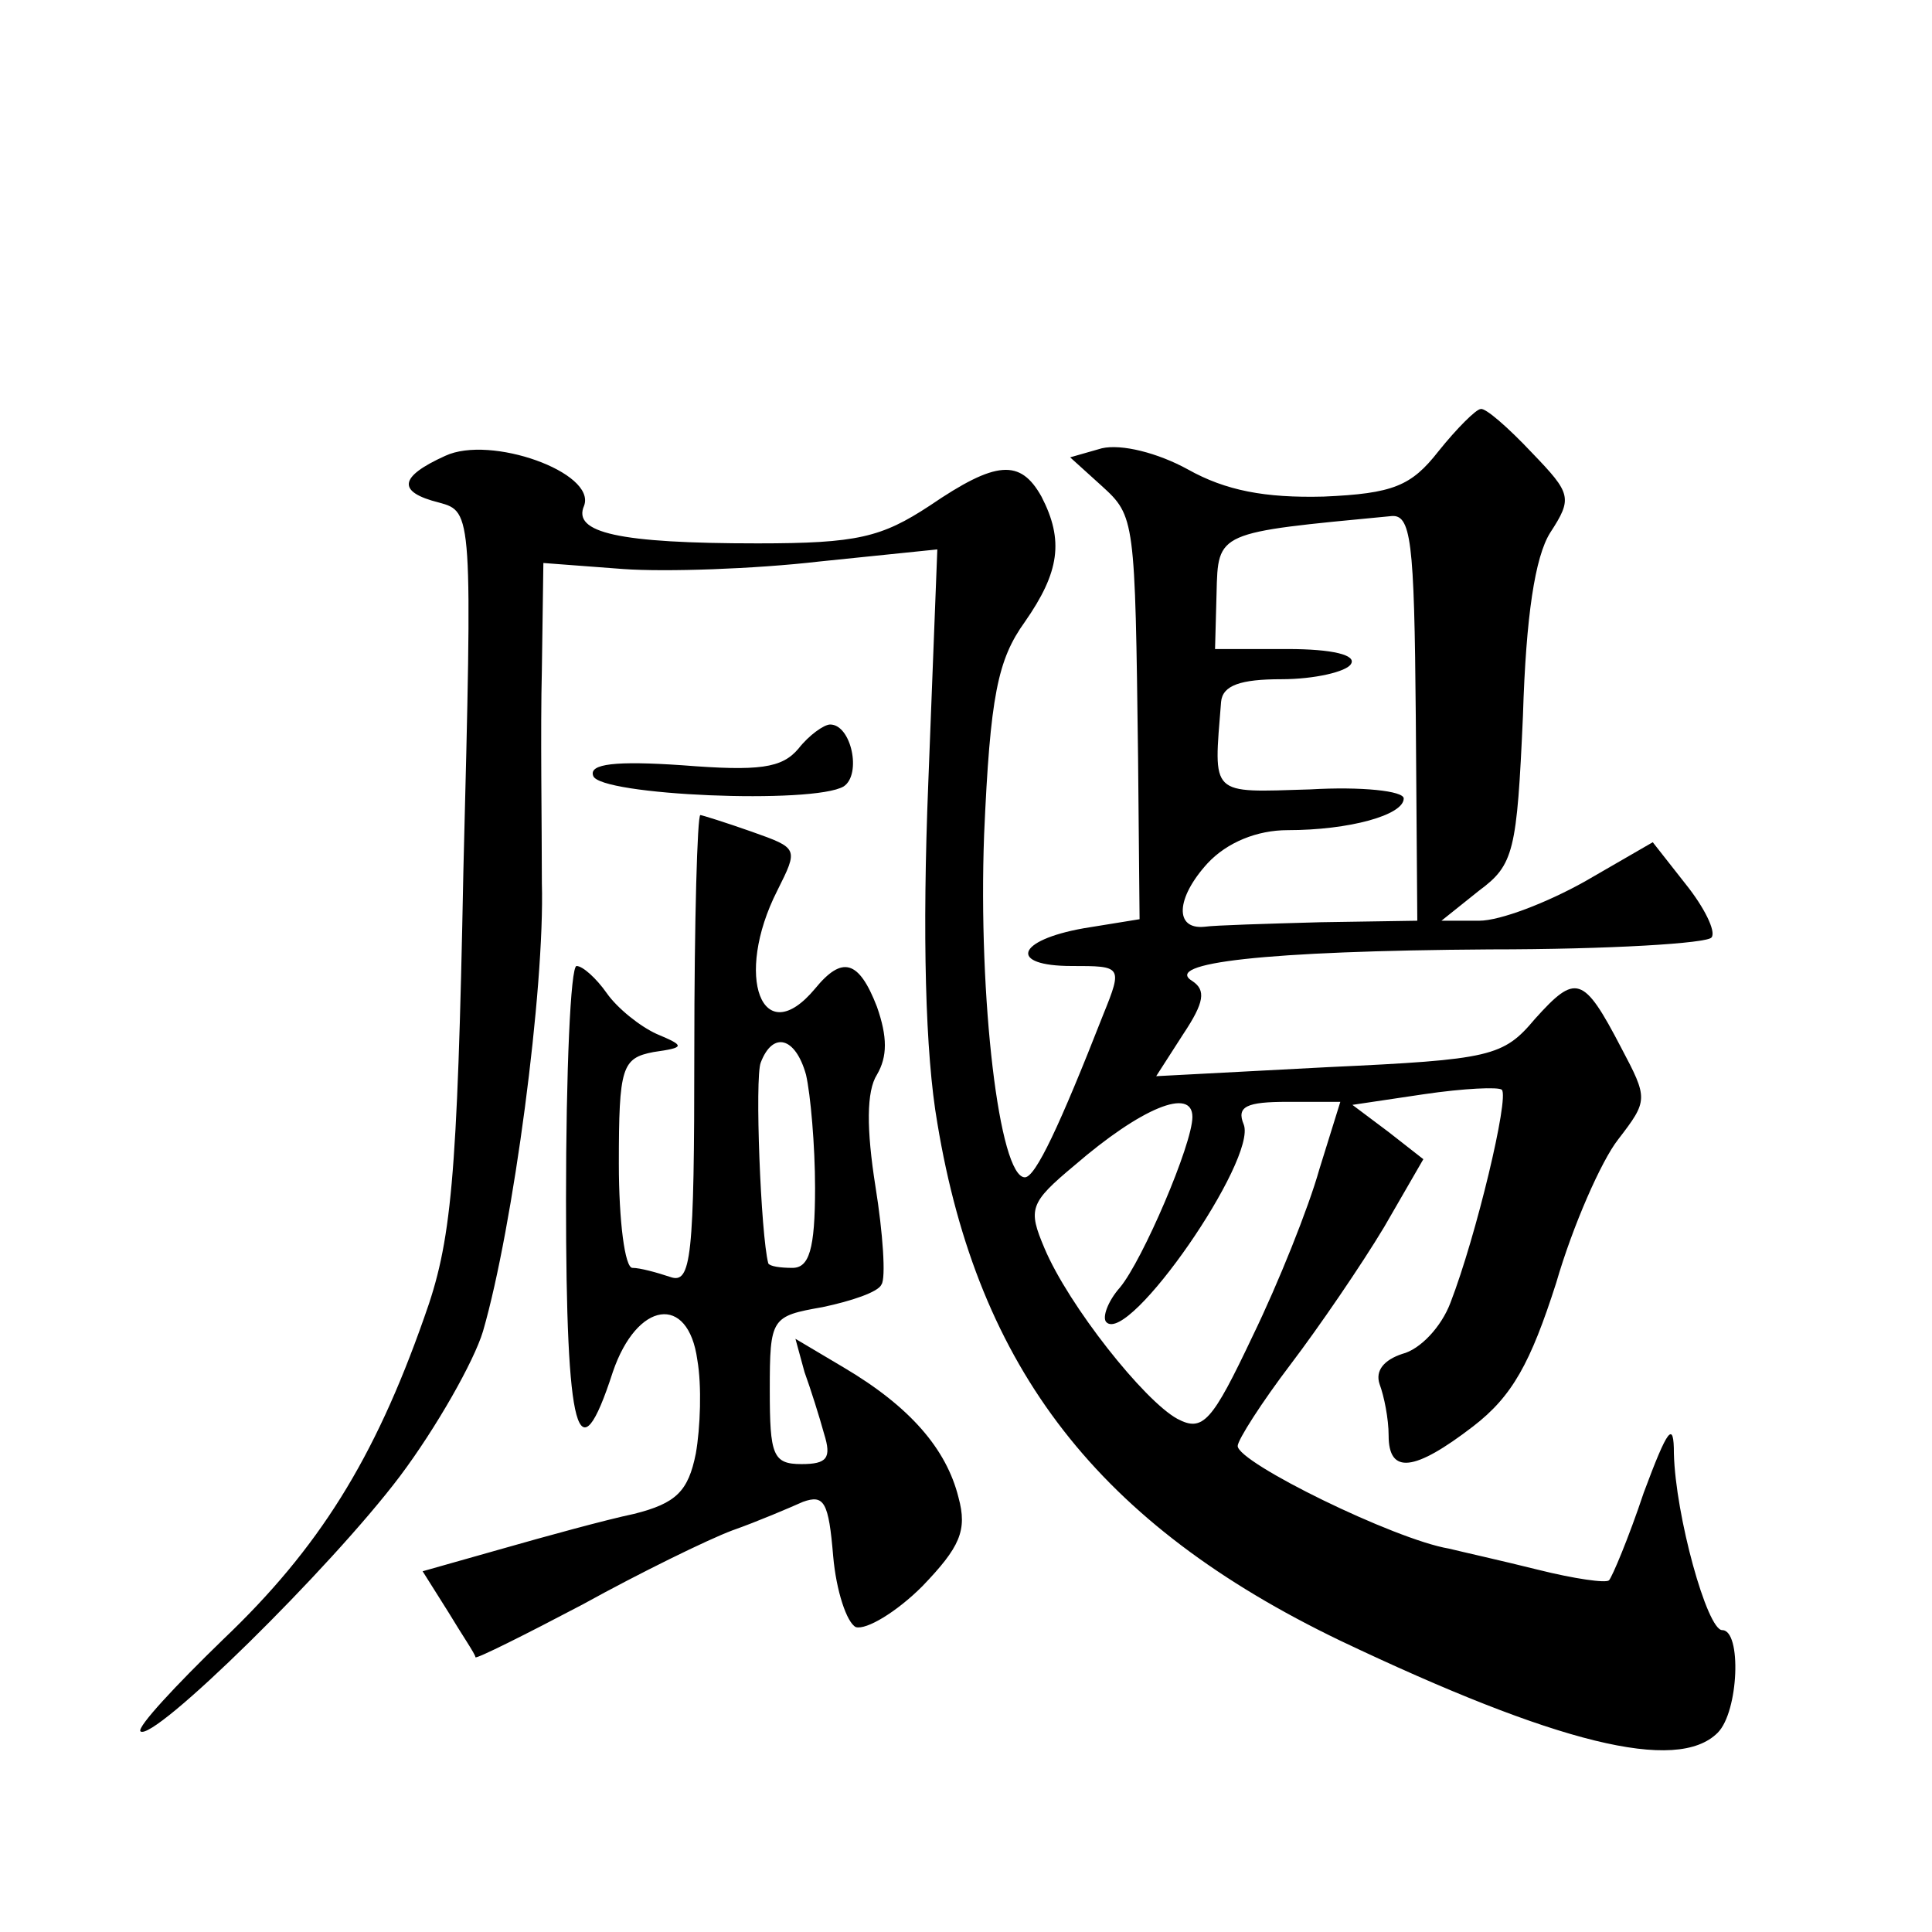 <?xml version="1.0" standalone="no"?>
<!DOCTYPE svg PUBLIC "-//W3C//DTD SVG 20010904//EN"
 "http://www.w3.org/TR/2001/REC-SVG-20010904/DTD/svg10.dtd">
<svg version="1.0" xmlns="http://www.w3.org/2000/svg"
 width="128pt" height="128pt" viewBox="0 0 128 128"
 preserveAspectRatio="xMidYMid meet">
<g transform="translate(0,128) scale(0.1,-0.1)"
fill="#0" stroke="none">
<path d="M953 981 c-18 -23 -30 -28 -76 -30 -39 -1 -65 4 -90 18 -20 11 -44 17
-57 14 l-21 -6 21 -19 c22 -20 22 -22 24 -180 l1 -107 -37 -6 c-45 -8 -50 -25 -8
-25 33 0 34 0 21 -32 -29 -74 -45 -108 -52 -108 -17 0 -31 119 -27 227 4 92 9 116
27 141 23 33 26 54 11 83 -14 25 -30 24 -74 -6 -32 -21 -48 -25 -114 -25 -92 0
-123 7 -115 25 8 22 -62 47 -92 33 -31 -14 -32 -24 -4 -31 22 -6 22 -7 16 -244
-4 -207 -8 -246 -26 -296 -33 -94 -70 -153 -133 -213 -32 -31 -57 -58 -55 -61 8
-8 126 108 172 169 24 32 49 76 55 96 20 69 41 227 39 297 0 39 -1 102 0 141 l1
71 53 -4 c28 -2 87 0 130 5 l78 8 -6 -155 c-4 -100 -2 -179 6 -225 27 -163 107
-266 267 -343 143 -68 223 -88 250 -61 14 14 16 68 3 68 -10 0 -31 76 -32 117 0
22 -4 17 -20 -26 -10 -30 -21 -56 -23 -58 -2 -2 -23 1 -47 7 -24 6 -51 12 -59 14
-36 6 -140 57 -140 68 0 4 16 29 35 54 19 25 47 66 62 91 l26 45 -23 18 -24 18
47 7 c27 4 50 5 52 3 5 -5 -17 -97 -34 -141 -6 -16 -20 -31 -32 -34 -12 -4 -18
-11 -15 -20 3 -8 6 -23 6 -34 0 -26 17 -24 56 6 26 20 38 42 55 95 11 38 30 81
41 95 20 26 20 27 2 61 -25 48 -30 49 -57 19 -21 -25 -29 -27 -137 -32 l-114 -6
18 28 c14 21 15 29 6 35 -20 12 47 20 197 21 79 0 145 4 147 8 3 4 -5 20 -17 35
l-22 28 -45 -26 c-25 -14 -56 -26 -70 -26 l-25 0 25 20 c23 17 25 26 29 116 2 66
8 105 18 121 15 23 14 26 -12 53 -16 17 -31 30 -34 29 -3 0 -16 -13 -28 -28z m-15
-176 l1 -135 -64 -1 c-36 -1 -70 -2 -77 -3 -20 -2 -19 19 2 42 13 14 33 22 53 22
41 0 77 10 77 21 0 5 -28 8 -62 6 -67 -2 -64 -5 -59 58 1 11 13 15 40 15 22 0 43
5 46 10 4 6 -12 10 -42 10 l-48 0 1 37 c1 41 0 40 115 51 14 2 16 -15 17 -133z
m-148 -265 c0 -18 -33 -95 -48 -113 -8 -9 -12 -20 -9 -23 15 -15 100 108 91 131
-5 12 2 15 29 15 l35 0 -14 -45 c-7 -25 -27 -75 -44 -110 -27 -57 -33 -64 -50 -55
-22 12 -72 75 -88 113 -11 26 -10 30 20 55 44 38 78 52 78 32z M529 784 c-11 -13
-26 -15 -77 -11 -44 3 -62 1 -59 -7 4 -13 146 -19 166 -7 12 8 5 41 -9 41 -4 0
-14 -7 -21 -16z M460 584 c0 -138 -2 -155 -16 -150 -9 3 -20 6 -25 6 -5 0 -9 31
-9 69 0 64 2 70 23 74 21 3 21 4 2 12 -11 5 -26 17 -33 27 -7 10 -16 18 -20 18
-4 0 -7 -70 -7 -155 0 -156 8 -185 31 -114 16 47 50 52 56 8 3 -17 2 -45 -1 -62
-5 -25 -13 -33 -41 -40 -19 -4 -59 -15 -87 -23 l-53 -15 17 -27 c9 -15 18 -28 18
-30 1 -1 33 15 71 35 38 21 83 43 99 49 17 6 38 15 47 19 14 5 17 0 20 -36 2 -23
9 -44 15 -47 7 -2 27 10 44 27 25 26 30 37 24 59 -8 32 -32 60 -76 86 l-32 19 6
-22 c4 -11 10 -30 13 -41 5 -16 2 -20 -15 -20 -19 0 -21 6 -21 49 0 48 1 49 35
55 19 4 37 10 39 15 3 4 1 34 -4 65 -6 38 -6 63 1 74 7 12 7 25 0 45 -12 31 -23
34 -41 12 -35 -42 -54 8 -25 65 14 28 14 28 -17 39 -17 6 -33 11 -34 11 -2 0 -4
-70 -4 -156z m74 -16 c3 -13 6 -47 6 -75 0 -41 -4 -53 -15 -53 -8 0 -15 1 -16 3
-5 19 -9 123 -5 133 8 21 23 17 30 -8z"/>
</g>
</svg>
